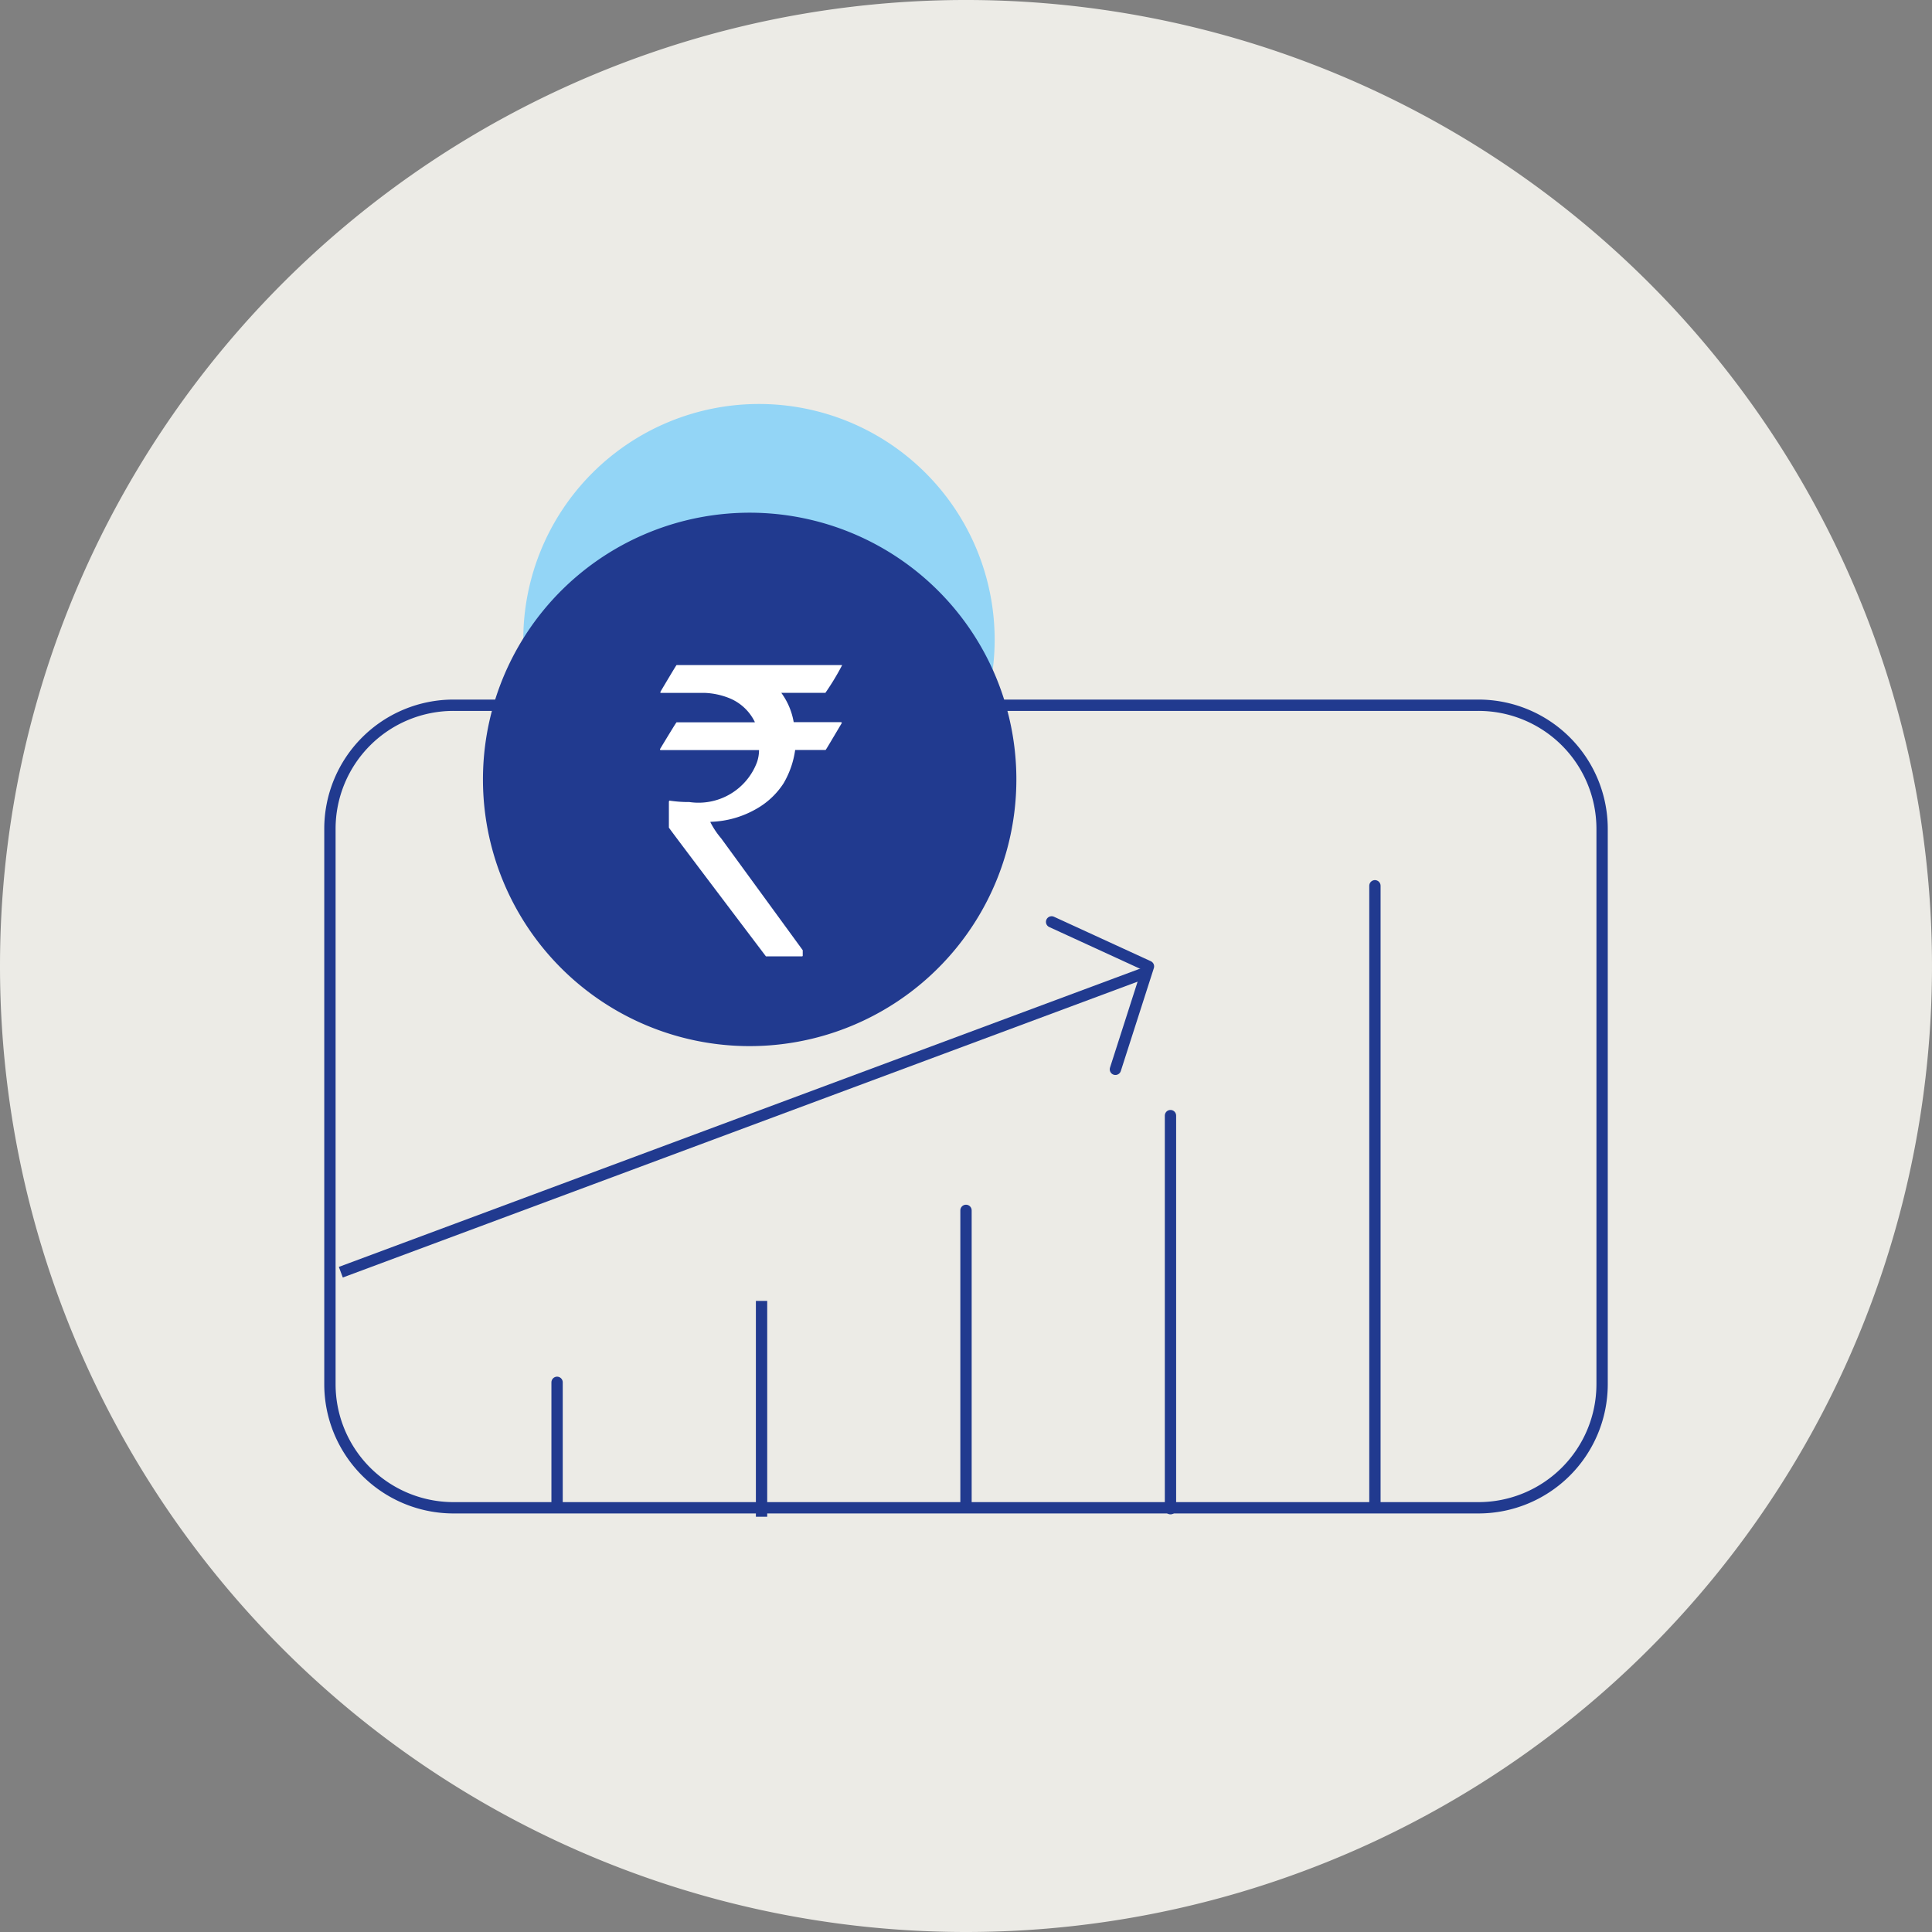<svg id="Group_150804" data-name="Group 150804" xmlns="http://www.w3.org/2000/svg" xmlns:xlink="http://www.w3.org/1999/xlink" width="72.49" height="72.49" viewBox="0 0 72.49 72.49">
  <rect x="0" y="0" width="72.49" height="72.49" fill="#808080" stroke="none"/>
  <defs>
    <clipPath id="clip-path">
      <rect id="Rectangle_65742" data-name="Rectangle 65742" width="72.49" height="72.49" fill="none"/>
    </clipPath>
  </defs>
  <g id="Group_150804-2" data-name="Group 150804" transform="translate(0 0)" clip-path="url(#clip-path)">
    <path id="Path_4177" data-name="Path 4177" d="M36.245,72.49A36.245,36.245,0,1,0,0,36.245,36.245,36.245,0,0,0,36.245,72.49" transform="translate(0 0)" fill="#ecebe6"/>
    <path id="Path_4178" data-name="Path 4178" d="M23.461,13.3a8.843,8.843,0,1,1-8.843-8.843A8.843,8.843,0,0,1,23.461,13.3" transform="translate(13.859 10.701)" fill="#93d5f6"/>
    <path id="Path_4179" data-name="Path 4179" d="M10.223,7.783H8.285a4.637,4.637,0,0,0-4.644,4.634V33.261a4.637,4.637,0,0,0,4.644,4.634H46.73a4.639,4.639,0,0,0,4.644-4.634V12.417A4.639,4.639,0,0,0,46.73,7.783H28.109" transform="translate(8.738 18.678)" fill="none" stroke="#213a8f" stroke-width="0.425"/>
    <path id="Path_4180" data-name="Path 4180" d="M15.336,25.673A10.007,10.007,0,1,0,5.33,15.667,10.005,10.005,0,0,0,15.336,25.673" transform="translate(12.791 13.578)" fill="#213a8f"/>
    <line id="Line_255" data-name="Line 255" y2="4.583" transform="translate(20.902 51.866)" fill="none" stroke="#213a8f" stroke-linecap="round" stroke-width="0.425"/>
    <line id="Line_256" data-name="Line 256" y2="8.098" transform="translate(28.574 48.811)" fill="none" stroke="#213a8f" stroke-width="0.425"/>
    <line id="Line_257" data-name="Line 257" y2="11.036" transform="translate(36.245 45.414)" fill="none" stroke="#213a8f" stroke-linecap="round" stroke-width="0.425"/>
    <line id="Line_258" data-name="Line 258" y2="14.748" transform="translate(43.917 41.859)" fill="none" stroke="#213a8f" stroke-linecap="round" stroke-width="0.425"/>
    <line id="Line_259" data-name="Line 259" y2="23.214" transform="translate(51.588 33.235)" fill="none" stroke="#213a8f" stroke-linecap="round" stroke-width="0.425"/>
    <path id="Path_4181" data-name="Path 4181" d="M7.3,8.346v.037H8.936a2.753,2.753,0,0,1,.928.19,1.824,1.824,0,0,1,.976.9v.014H7.906c-.01,0-.218.337-.622,1.006,0,.024.007.037.027.037H11a1.444,1.444,0,0,1-.075.449,2.344,2.344,0,0,1-2.54,1.5,4.763,4.763,0,0,1-.751-.054l-.017.037v.976q0,.02,3.641,4.831h1.35a.027.027,0,0,0,.031-.031v-.2l-3.063-4.2a2.986,2.986,0,0,1-.4-.6v-.017a3.644,3.644,0,0,0,1.724-.486,2.923,2.923,0,0,0,1.02-.959,3.394,3.394,0,0,0,.435-1.251h1.142c.01,0,.211-.343.609-1.013q0-.02-.031-.031H12.3a2.6,2.6,0,0,0-.466-1.1h1.656a9.709,9.709,0,0,0,.622-1.027V7.34H7.906c-.01,0-.211.337-.609,1.006" transform="translate(17.48 17.614)" fill="#fff"/>
    <line id="Line_260" data-name="Line 260" y1="11.247" x2="30.214" transform="translate(12.788 36.487)" fill="none" stroke="#213a8f" stroke-width="0.425"/>
    <path id="Path_4182" data-name="Path 4182" d="M11.606,10.174l3.634,1.669L14,15.706" transform="translate(27.851 24.416)" fill="none" stroke="#213a8f" stroke-linecap="round" stroke-linejoin="round" stroke-width="0.425"/>
  </g>
</svg>
